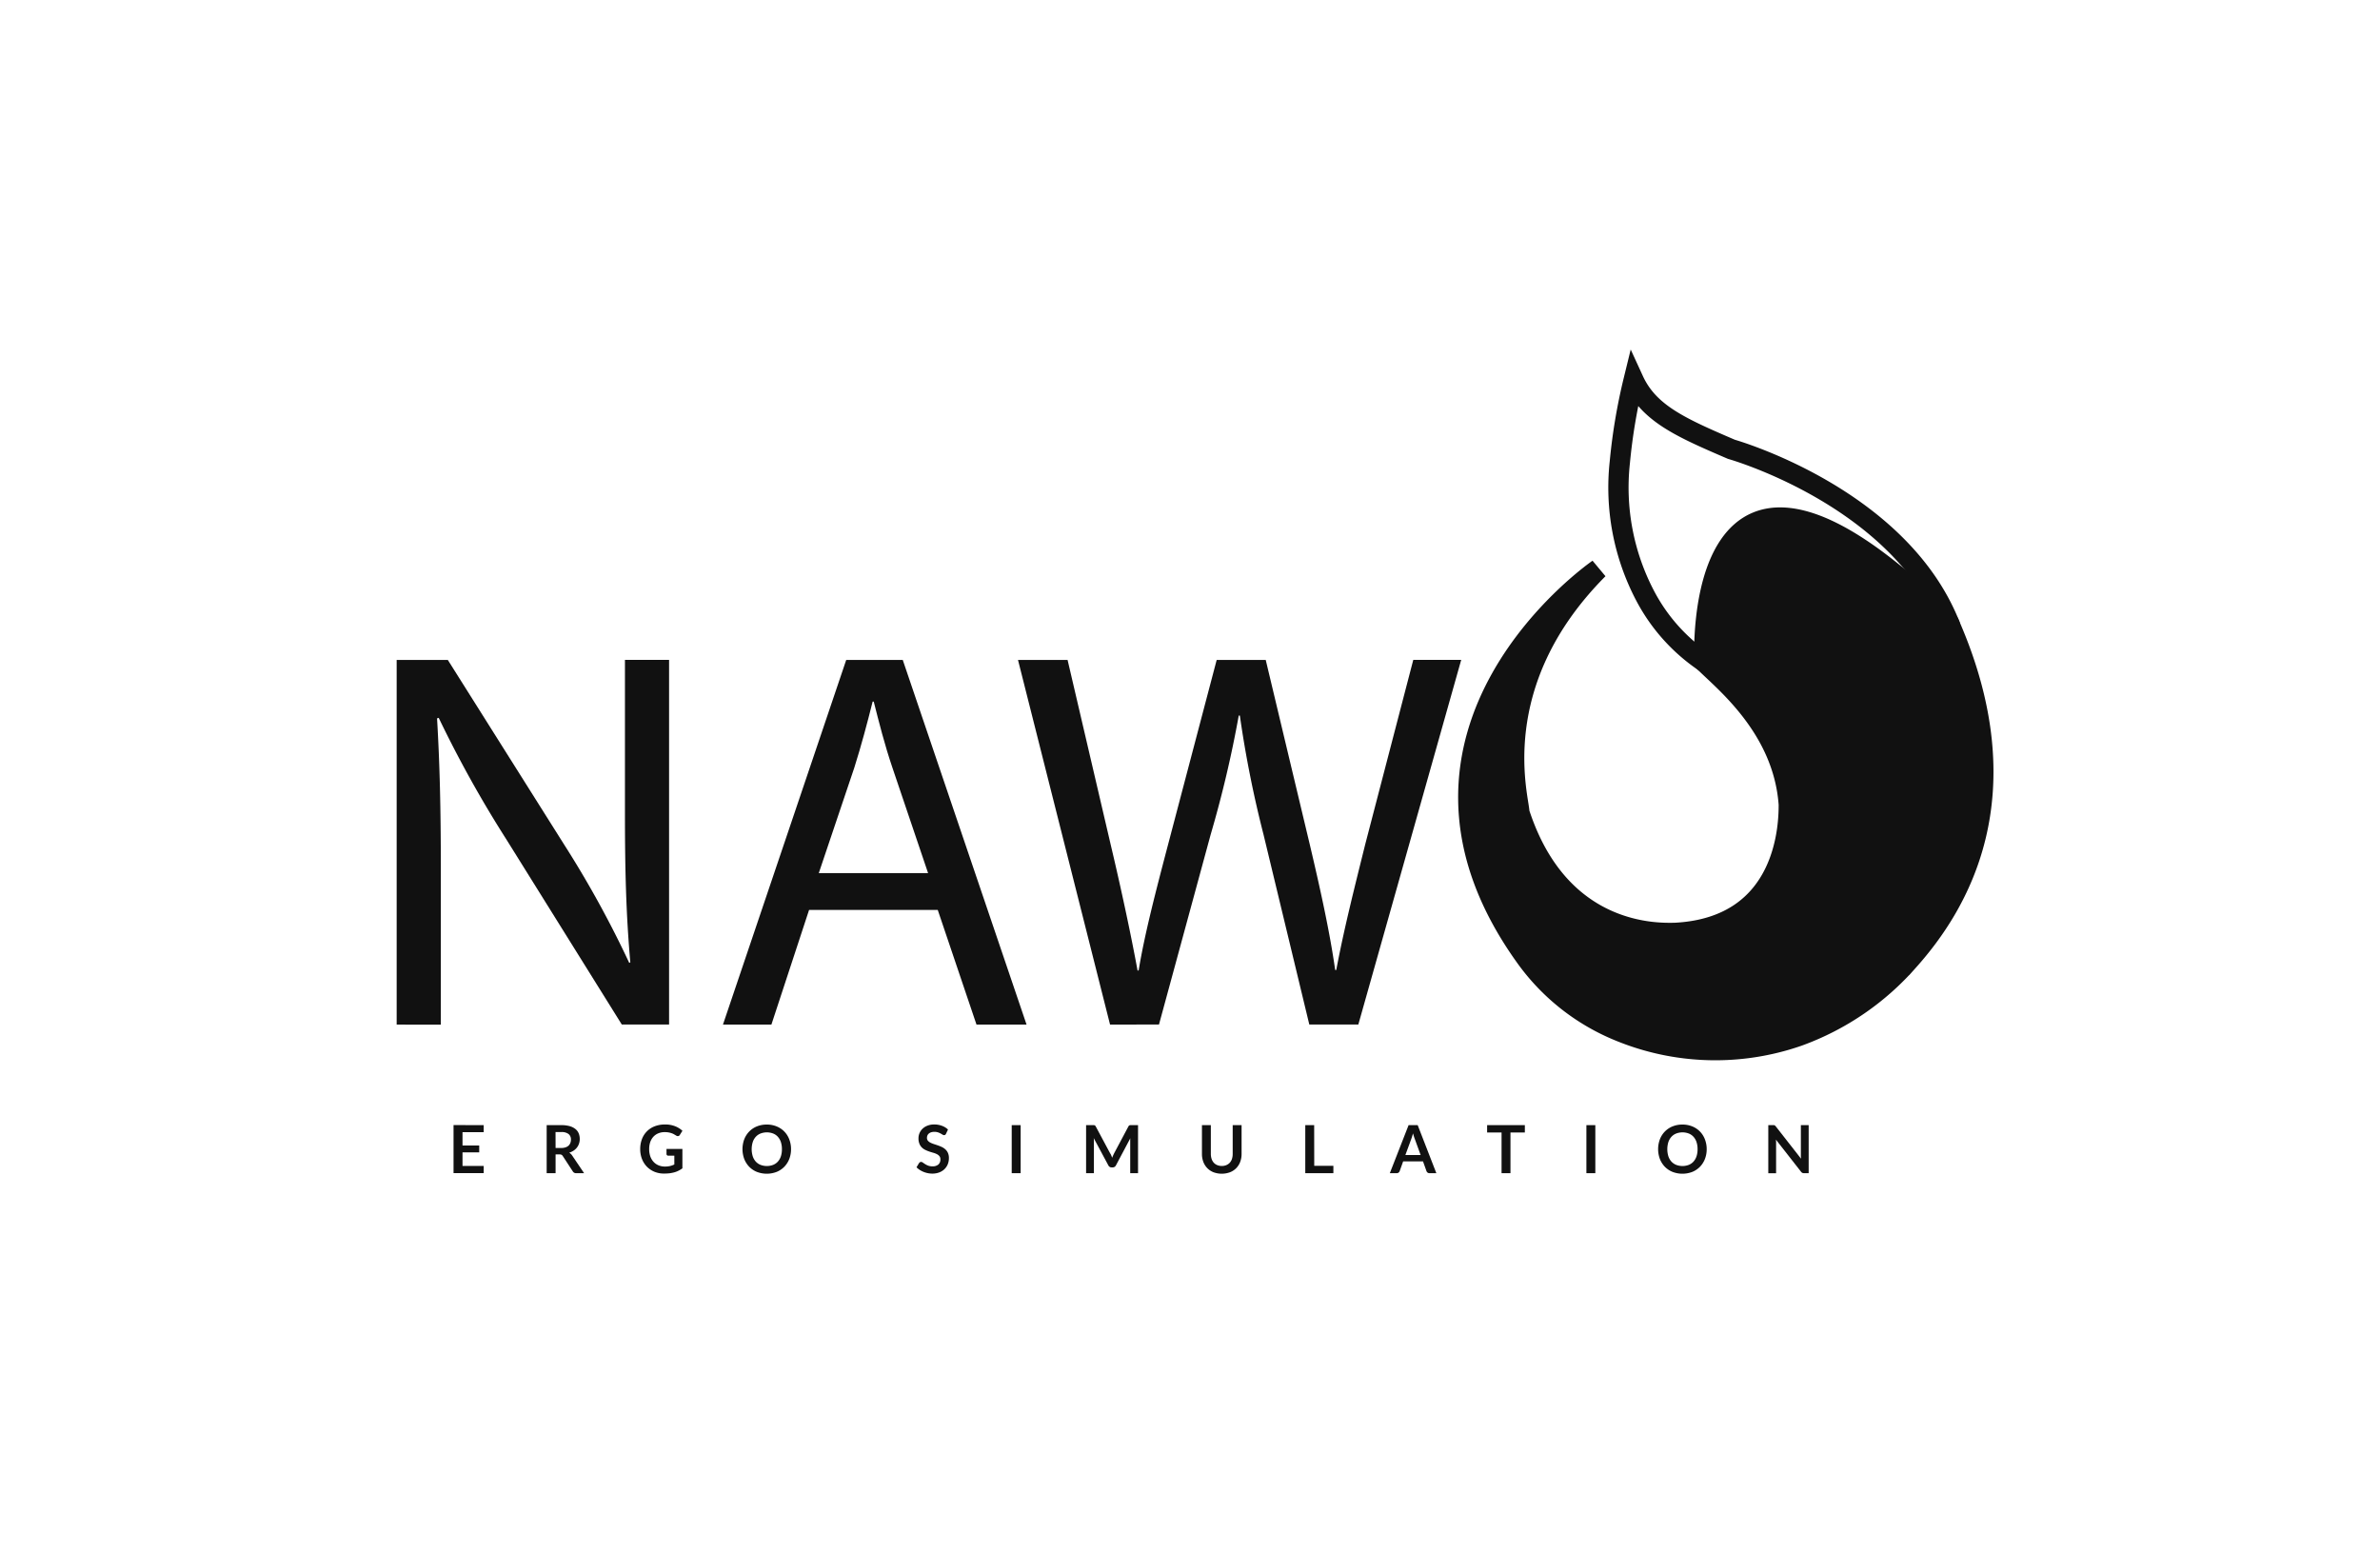 <svg xmlns="http://www.w3.org/2000/svg" width="144" height="94" viewBox="0 0 144 94"><defs><style>.a,.d{fill:none;}.b,.c{fill:#111;}.c,.d{stroke:#111;stroke-miterlimit:10;stroke-width:1.227px;}</style></defs><g transform="translate(0 0.176)"><rect class="a" width="144" height="94" transform="translate(0 -0.176)"/><g transform="translate(24 22.824)"><path class="b" d="M2088.349,389.2v.426h-1.282v.806h1.011v.415h-1.011v.822h1.282v.432h-1.825v-2.907Z" transform="translate(-2083.083 -344.138)"/><path class="b" d="M2093.6,390.97v1.136h-.539V389.2h.883a1.855,1.855,0,0,1,.508.061.986.986,0,0,1,.347.173.668.668,0,0,1,.2.264.9.9,0,0,1,.064.339.863.863,0,0,1-.044.277.786.786,0,0,1-.124.237.815.815,0,0,1-.2.187,1.006,1.006,0,0,1-.27.129.539.539,0,0,1,.176.167l.725,1.073h-.484a.226.226,0,0,1-.2-.109l-.608-.931a.21.21,0,0,0-.075-.074.262.262,0,0,0-.121-.022Zm0-.388h.336a.824.824,0,0,0,.265-.038.52.52,0,0,0,.186-.106.429.429,0,0,0,.106-.161.552.552,0,0,0,.036-.2.412.412,0,0,0-.145-.341.688.688,0,0,0-.443-.118h-.344Z" transform="translate(-2083.985 -344.139)"/><path class="b" d="M2101.116,391.7a1.384,1.384,0,0,0,.318-.033,1.305,1.305,0,0,0,.257-.092v-.533h-.361a.114.114,0,0,1-.083-.029.1.1,0,0,1-.03-.071v-.306h.962v1.172a1.6,1.6,0,0,1-.229.14,1.436,1.436,0,0,1-.254.1,2.2,2.2,0,0,1-.29.058,2.87,2.87,0,0,1-.332.018,1.512,1.512,0,0,1-.582-.107,1.4,1.4,0,0,1-.46-.307,1.418,1.418,0,0,1-.3-.471,1.625,1.625,0,0,1-.106-.6,1.662,1.662,0,0,1,.106-.6,1.324,1.324,0,0,1,.774-.776,1.689,1.689,0,0,1,.624-.107,1.6,1.6,0,0,1,.613.107,1.393,1.393,0,0,1,.438.274l-.155.246a.14.14,0,0,1-.123.075.181.181,0,0,1-.1-.032l-.131-.077a.794.794,0,0,0-.148-.066,1.165,1.165,0,0,0-.182-.047,1.307,1.307,0,0,0-.233-.018.983.983,0,0,0-.387.072.821.821,0,0,0-.3.208.94.94,0,0,0-.188.319,1.294,1.294,0,0,0-.065.426,1.324,1.324,0,0,0,.07.447.954.954,0,0,0,.2.331.846.846,0,0,0,.3.206A1,1,0,0,0,2101.116,391.7Z" transform="translate(-2084.891 -344.134)"/><path class="b" d="M2109.771,390.648a1.611,1.611,0,0,1-.106.592,1.4,1.4,0,0,1-.3.472,1.365,1.365,0,0,1-.462.311,1.67,1.67,0,0,1-1.2,0,1.343,1.343,0,0,1-.464-.311,1.419,1.419,0,0,1-.3-.472,1.715,1.715,0,0,1,0-1.184,1.4,1.4,0,0,1,.3-.472,1.344,1.344,0,0,1,.464-.311,1.561,1.561,0,0,1,.6-.112,1.532,1.532,0,0,1,.6.113,1.352,1.352,0,0,1,.76.781A1.607,1.607,0,0,1,2109.771,390.648Zm-.552,0a1.331,1.331,0,0,0-.062-.426.9.9,0,0,0-.181-.319.763.763,0,0,0-.287-.2,1.071,1.071,0,0,0-.763,0,.785.785,0,0,0-.29.2.9.9,0,0,0-.182.319,1.461,1.461,0,0,0,0,.858.9.9,0,0,0,.182.319.8.8,0,0,0,.29.2,1.071,1.071,0,0,0,.763,0,.781.781,0,0,0,.287-.2.9.9,0,0,0,.181-.319A1.356,1.356,0,0,0,2109.219,390.648Z" transform="translate(-2085.91 -344.135)"/><path class="b" d="M2120.847,389.72a.165.165,0,0,1-.051.062.133.133,0,0,1-.069.018.187.187,0,0,1-.09-.031c-.033-.021-.073-.044-.118-.069a.975.975,0,0,0-.159-.069.685.685,0,0,0-.212-.031.636.636,0,0,0-.2.028.414.414,0,0,0-.14.076.31.31,0,0,0-.085.116.4.4,0,0,0-.028.148.265.265,0,0,0,.057.17.486.486,0,0,0,.151.116,1.518,1.518,0,0,0,.211.086c.081.026.162.053.245.082a2.238,2.238,0,0,1,.245.1.865.865,0,0,1,.212.145.645.645,0,0,1,.15.213.753.753,0,0,1,.057.307,1,1,0,0,1-.067.368.861.861,0,0,1-.2.3.924.924,0,0,1-.318.2,1.174,1.174,0,0,1-.424.072,1.415,1.415,0,0,1-.53-.107,1.244,1.244,0,0,1-.23-.12,1.123,1.123,0,0,1-.191-.156l.156-.259a.206.206,0,0,1,.053-.048.12.12,0,0,1,.069-.018.187.187,0,0,1,.106.042c.038.027.084.058.137.092a.986.986,0,0,0,.185.092.73.73,0,0,0,.257.042.531.531,0,0,0,.356-.107.4.4,0,0,0,.126-.319.294.294,0,0,0-.057-.187.461.461,0,0,0-.15-.121,1.119,1.119,0,0,0-.212-.083c-.081-.023-.162-.048-.245-.075a2.038,2.038,0,0,1-.244-.1.791.791,0,0,1-.211-.146.668.668,0,0,1-.15-.227.856.856,0,0,1-.057-.334.8.8,0,0,1,.247-.577.9.9,0,0,1,.3-.186,1.089,1.089,0,0,1,.4-.071,1.317,1.317,0,0,1,.472.081,1.059,1.059,0,0,1,.367.225Z" transform="translate(-2087.61 -344.134)"/><path class="b" d="M2126.291,392.106h-.541V389.2h.541Z" transform="translate(-2088.537 -344.139)"/><path class="b" d="M2132.5,391.033c.019.046.038.093.056.139.019-.048.038-.1.058-.143s.042-.092.064-.134l.856-1.61a.245.245,0,0,1,.033-.048.1.1,0,0,1,.038-.027.179.179,0,0,1,.047-.01h.468v2.907h-.473v-1.992a.643.643,0,0,1,.009-.127l-.875,1.649a.225.225,0,0,1-.079.087.2.2,0,0,1-.112.031h-.074a.2.2,0,0,1-.113-.031.233.233,0,0,1-.078-.087l-.887-1.654c.005.045.01.087.012.13s0,.081,0,.118v1.877h-.473V389.2h.467a.177.177,0,0,1,.047.009.1.1,0,0,1,.039.027.185.185,0,0,1,.034.048l.864,1.614A.528.528,0,0,1,2132.5,391.033Z" transform="translate(-2089.264 -344.139)"/><path class="b" d="M2140.312,391.67a.7.7,0,0,0,.28-.052.6.6,0,0,0,.212-.147.641.641,0,0,0,.13-.229.972.972,0,0,0,.044-.3V389.2h.538v1.74a1.341,1.341,0,0,1-.083.48,1.065,1.065,0,0,1-.617.629,1.442,1.442,0,0,1-1,0,1.072,1.072,0,0,1-.376-.249,1.1,1.1,0,0,1-.239-.38,1.346,1.346,0,0,1-.083-.48V389.2h.538v1.739a.965.965,0,0,0,.045.3.659.659,0,0,0,.129.23.569.569,0,0,0,.212.148A.723.723,0,0,0,2140.312,391.67Z" transform="translate(-2090.395 -344.139)"/><path class="b" d="M2146.921,391.66h1.158v.446h-1.7V389.2h.538Z" transform="translate(-2091.404 -344.139)"/><path class="b" d="M2155.134,392.106h-.416a.188.188,0,0,1-.115-.036.2.2,0,0,1-.065-.087l-.212-.592h-1.2l-.212.592a.183.183,0,0,1-.062.085.18.18,0,0,1-.115.038h-.418l1.136-2.907h.55Zm-1.873-1.1h.922l-.352-.967c-.017-.043-.034-.094-.053-.151s-.038-.121-.057-.19c-.018.068-.037.132-.055.191s-.036.107-.052.156Z" transform="translate(-2092.229 -344.139)"/><path class="b" d="M2161.439,389.2v.444h-.87v2.463h-.539v-2.462h-.874V389.2Z" transform="translate(-2093.179 -344.139)"/><path class="b" d="M2166.671,392.106h-.54V389.2h.54Z" transform="translate(-2094.147 -344.139)"/><path class="b" d="M2174.112,390.648a1.621,1.621,0,0,1-.106.592,1.411,1.411,0,0,1-.3.472,1.369,1.369,0,0,1-.462.311,1.667,1.667,0,0,1-1.2,0,1.365,1.365,0,0,1-.465-.311,1.422,1.422,0,0,1-.3-.472,1.706,1.706,0,0,1,0-1.184,1.387,1.387,0,0,1,.3-.472,1.354,1.354,0,0,1,.465-.311,1.561,1.561,0,0,1,.6-.112,1.534,1.534,0,0,1,.6.113,1.355,1.355,0,0,1,.76.781A1.626,1.626,0,0,1,2174.112,390.648Zm-.552,0a1.345,1.345,0,0,0-.063-.426.909.909,0,0,0-.181-.319.767.767,0,0,0-.287-.2,1.07,1.07,0,0,0-.763,0,.789.789,0,0,0-.29.2.916.916,0,0,0-.183.319,1.477,1.477,0,0,0,0,.858.9.9,0,0,0,.183.319.8.8,0,0,0,.29.2,1.07,1.07,0,0,0,.763,0,.777.777,0,0,0,.287-.2.909.909,0,0,0,.181-.319A1.35,1.35,0,0,0,2173.56,390.648Z" transform="translate(-2094.85 -344.135)"/><path class="b" d="M2179.267,389.2a.148.148,0,0,1,.042.013.131.131,0,0,1,.037.025c.012.012.024.027.04.045l1.522,1.945c0-.047-.008-.094-.01-.137s0-.086,0-.126V389.2h.472v2.907h-.277a.243.243,0,0,1-.106-.02.237.237,0,0,1-.082-.072l-1.515-1.936c0,.043.006.085.009.128s0,.08,0,.115v1.786h-.472V389.2h.281A.358.358,0,0,1,2179.267,389.2Z" transform="translate(-2095.938 -344.139)"/><path class="b" d="M2082.532,378.906v-22.06h3.094l7.034,11.162a62.509,62.509,0,0,1,3.943,7.165l.066-.033c-.261-2.946-.325-5.629-.325-9.066v-9.23h2.67V378.9h-2.861l-6.977-11.186a70.055,70.055,0,0,1-4.1-7.364l-.1.032c.163,2.783.228,5.431.228,9.1v9.427Z" transform="translate(-2082.532 -339.927)"/><path class="b" d="M2110.677,371.968l-2.28,6.938h-2.931l7.458-22.06h3.42l7.491,22.06h-3.029l-2.345-6.938Zm7.2-2.226-2.149-6.35c-.489-1.441-.814-2.75-1.14-4.027h-.065c-.327,1.31-.685,2.652-1.108,3.994l-2.151,6.382Z" transform="translate(-2085.724 -339.927)"/><path class="b" d="M2131.778,378.906l-5.57-22.06h3l2.606,11.162c.652,2.75,1.238,5.5,1.628,7.626h.066c.358-2.194,1.042-4.811,1.791-7.659l2.931-11.129h2.967l2.672,11.194c.618,2.619,1.2,5.237,1.53,7.561h.066c.456-2.423,1.075-4.877,1.759-7.627l2.9-11.129h2.9L2146.8,378.9h-2.967l-2.769-11.489a66.715,66.715,0,0,1-1.433-7.2h-.066a69.216,69.216,0,0,1-1.7,7.2l-3.126,11.489Z" transform="translate(-2088.615 -339.927)"/><path class="c" d="M2186.976,353.371c4.557,10.4.542,17.007-2.458,20.366a16.184,16.184,0,0,1-6.676,4.573,15.257,15.257,0,0,1-10.882-.319,13.013,13.013,0,0,1-5.676-4.525c-9.739-13.651,4.451-23.406,4.451-23.406-6.916,6.951-4.776,13.9-4.776,14.729,2.47,7.612,8.564,7.281,9.387,7.281,6.915-.331,6.915-6.785,6.915-7.774-.33-4.634-3.952-7.447-5.1-8.606C2172.155,355.688,2171.189,337.663,2186.976,353.371Z" transform="translate(-2093.032 -338.637)"/><path class="d" d="M2188.431,352.1c-3.133-7.717-13.187-10.549-13.187-10.549-3.067-1.316-4.993-2.171-5.916-4.18a34.538,34.538,0,0,0-.836,4.963,14.08,14.08,0,0,0,1.529,8.07,11.005,11.005,0,0,0,3.588,4.013S2187.819,359.784,2188.431,352.1Z" transform="translate(-2094.486 -337.372)"/></g></g></svg>